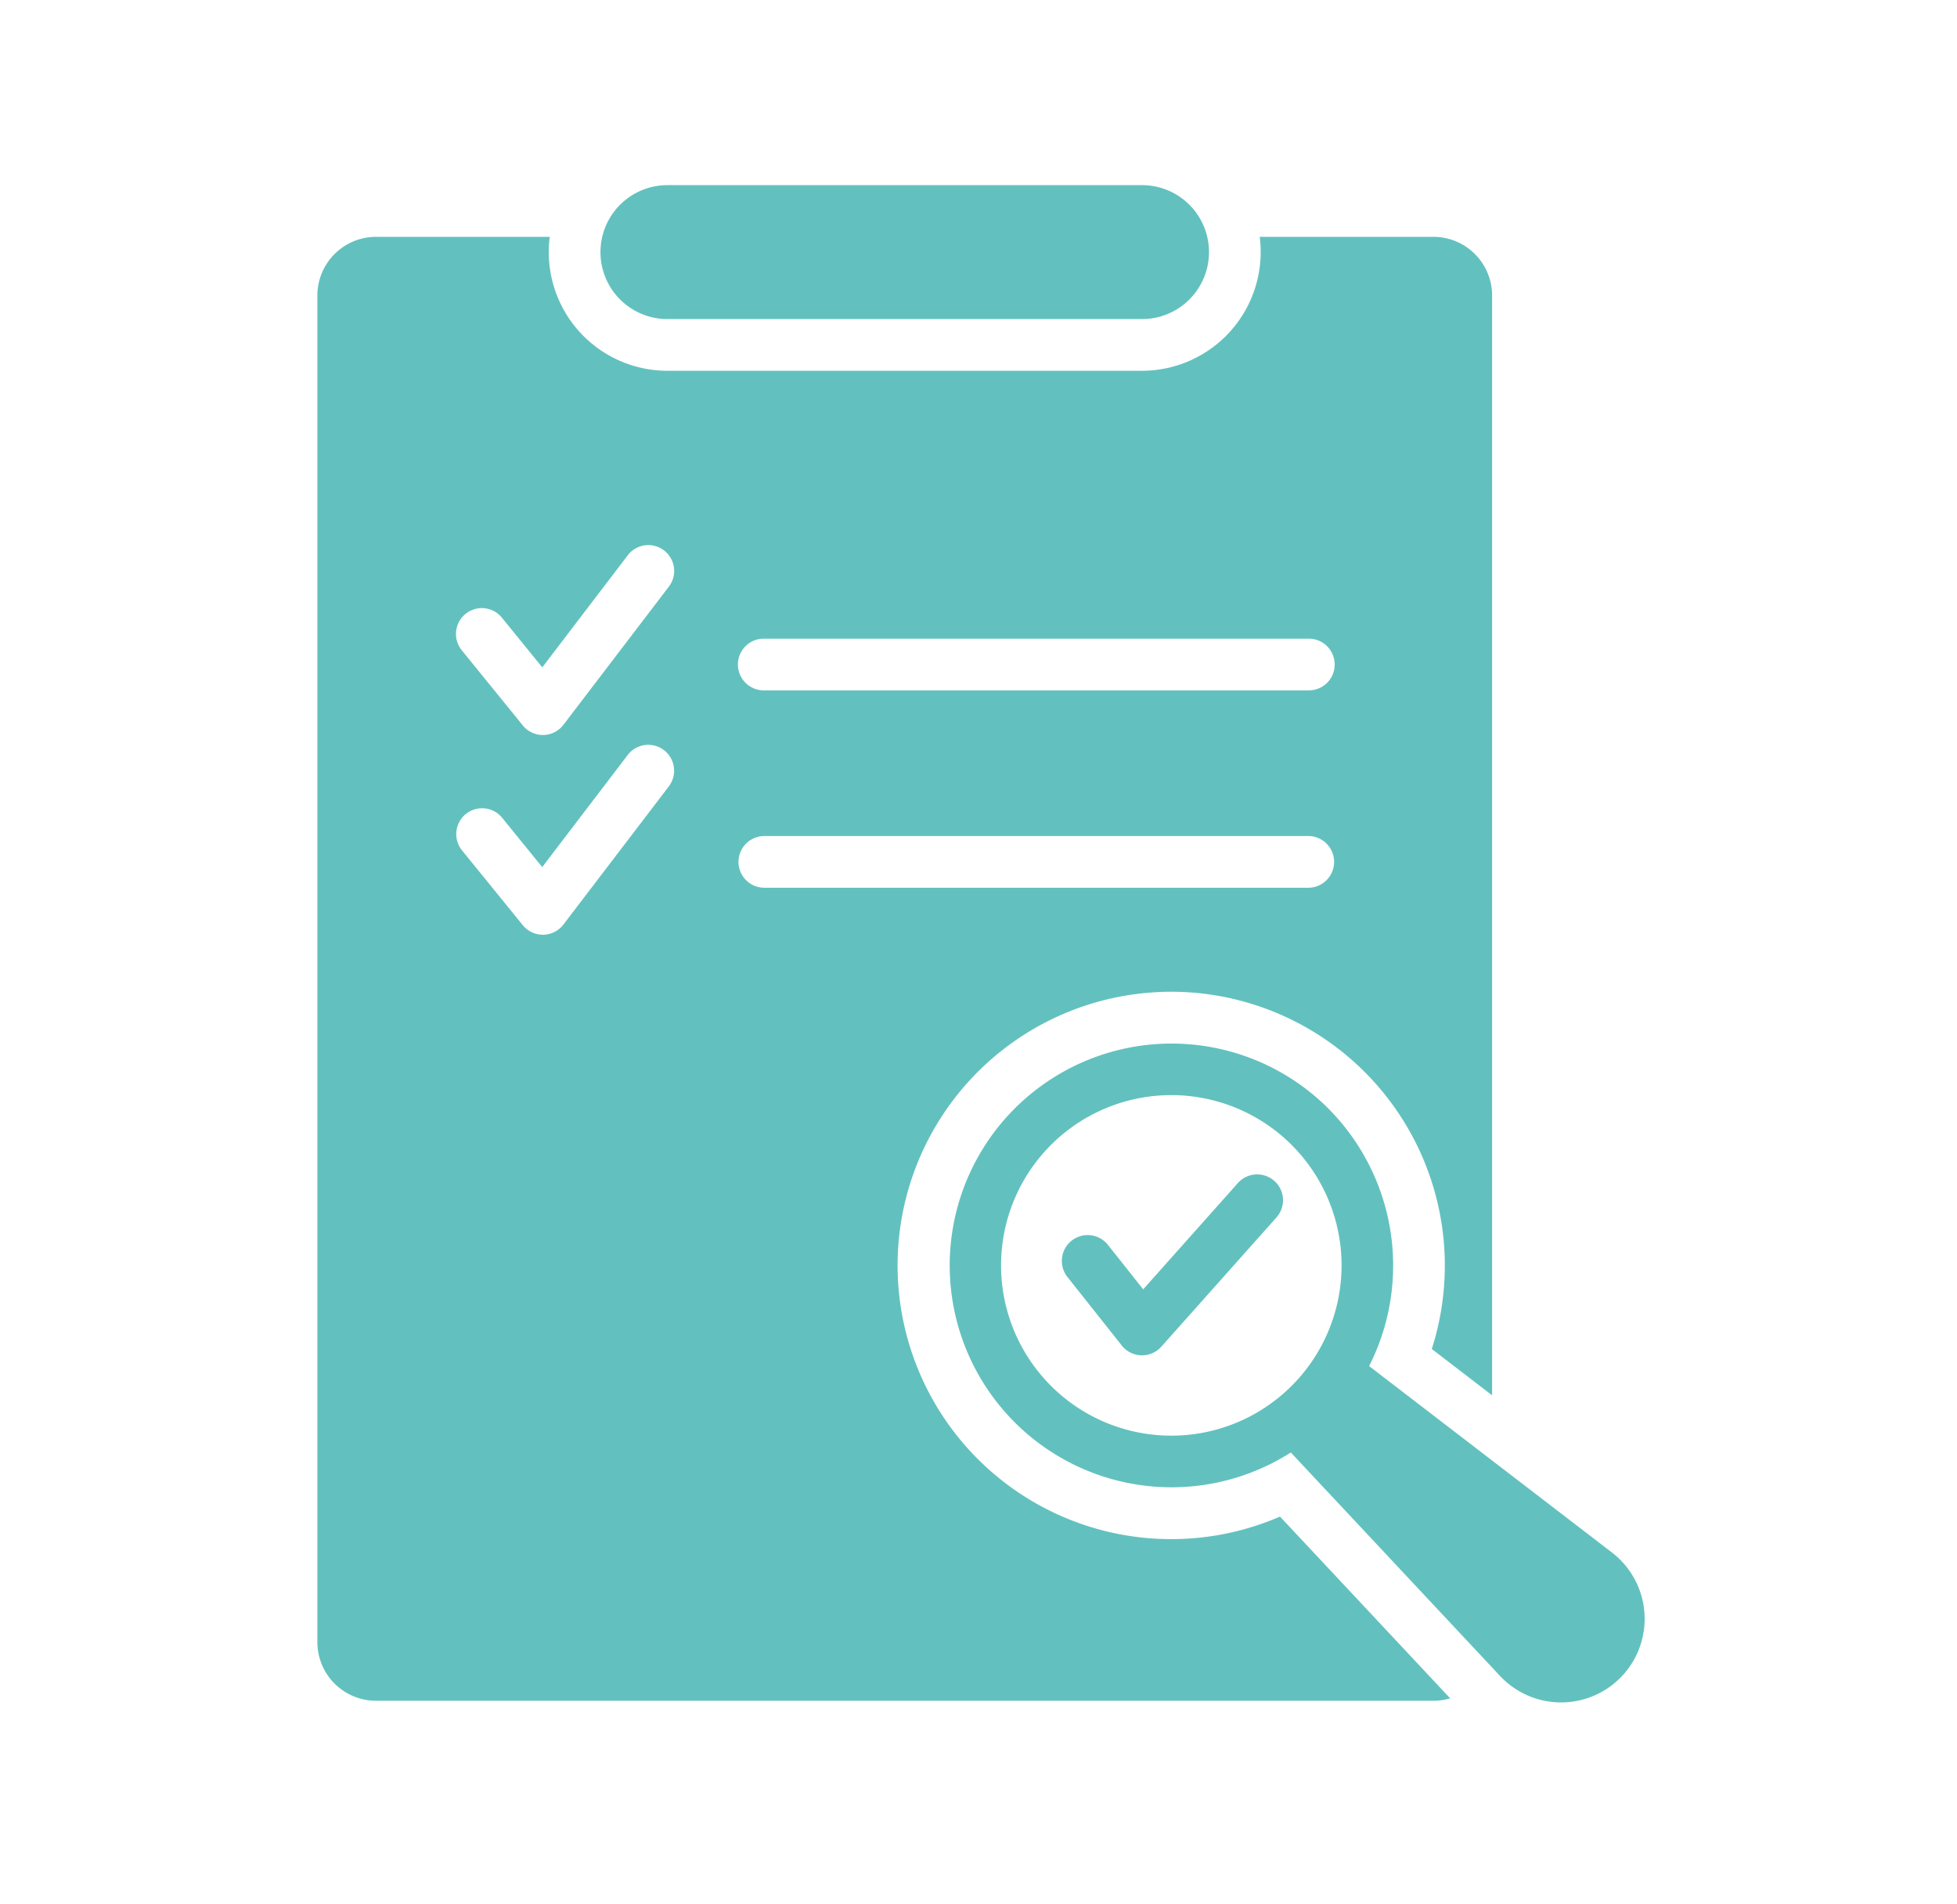 <svg xmlns="http://www.w3.org/2000/svg" xmlns:xlink="http://www.w3.org/1999/xlink" width="148" height="144" viewBox="0 0 148 144">
  <defs>
    <clipPath id="clip-path">
      <rect id="長方形_100" data-name="長方形 100" width="148" height="144" transform="translate(1118 456)" fill="#fff" stroke="#707070" stroke-width="1"/>
    </clipPath>
    <clipPath id="clip-path-2">
      <rect id="長方形_95" data-name="長方形 95" width="100.382" height="114.736" fill="#62c1be"/>
    </clipPath>
  </defs>
  <g id="マスクグループ_7" data-name="マスクグループ 7" transform="translate(-1118 -456)" clip-path="url(#clip-path)">
    <g id="グループ_58" data-name="グループ 58" transform="translate(1142 470)">
      <g id="グループ_57" data-name="グループ 57" clip-path="url(#clip-path-2)">
        <path id="パス_86" data-name="パス 86" d="M191.738,10.128a5.064,5.064,0,0,0,0-10.128H155.846a5.064,5.064,0,0,0,0,10.128Z" transform="translate(-129.371)" fill="#62c1be"/>
        <path id="パス_87" data-name="パス 87" d="M23.5,51.575a1.955,1.955,0,0,1,3.108,2.371l-8,10.483a1.953,1.953,0,0,1-1.524.769h-.03a1.955,1.955,0,0,1-1.517-.722L10.92,58.79a1.954,1.954,0,0,1,3.034-2.465l3.055,3.759Zm10.26,21.264H74.982a1.955,1.955,0,0,1,0,3.909H33.759a1.955,1.955,0,0,1,0-3.909m0-14.925H74.982a1.954,1.954,0,0,1,0,3.909H33.759a1.954,1.954,0,0,1,0-3.909M26.607,69.049l-8,10.483a1.953,1.953,0,0,1-1.524.769h-.03a1.955,1.955,0,0,1-1.517-.722l-4.62-5.686a1.955,1.955,0,0,1,3.034-2.465l3.055,3.759,6.49-8.509a1.955,1.955,0,0,1,3.108,2.371M4.441,27.529A4.441,4.441,0,0,0,0,31.971V133.785a4.441,4.441,0,0,0,4.442,4.442H84.4a4.394,4.394,0,0,0,1.269-.185L72.8,124.3a20.695,20.695,0,1,1-9.231-39.661c.341-.018.689-.027,1.032-.027A20.705,20.705,0,0,1,84.28,111.627l4.561,3.5V31.971A4.441,4.441,0,0,0,84.4,27.529H71.265a8.845,8.845,0,0,1,.075,1.155,8.982,8.982,0,0,1-8.973,8.973H26.474a8.974,8.974,0,0,1-8.9-10.128Z" transform="translate(0.001 -23.62)" fill="#62c1be"/>
        <path id="パス_88" data-name="パス 88" d="M365.166,478.995a12.876,12.876,0,1,1-12.418-18.04c.215-.011.43-.016.643-.016a12.878,12.878,0,0,1,11.775,18.056m-.514-17.614a16.776,16.776,0,1,0-2.237,26.582l15.825,16.9a6.321,6.321,0,1,0,8.465-9.333l-18.367-14.1a16.827,16.827,0,0,0-3.685-20.048" transform="translate(-288.796 -392.131)" fill="#62c1be"/>
        <path id="パス_89" data-name="パス 89" d="M412.712,527.292a1.955,1.955,0,0,0-2.76.159l-7.16,8.037-2.642-3.332a1.955,1.955,0,1,0-3.063,2.429l4.087,5.153a1.955,1.955,0,0,0,1.475.739h.056a1.953,1.953,0,0,0,1.459-.655l8.707-9.772a1.955,1.955,0,0,0-.159-2.76" transform="translate(-340.337 -451.992)" fill="#62c1be"/>
      </g>
    </g>
  </g>
</svg>
